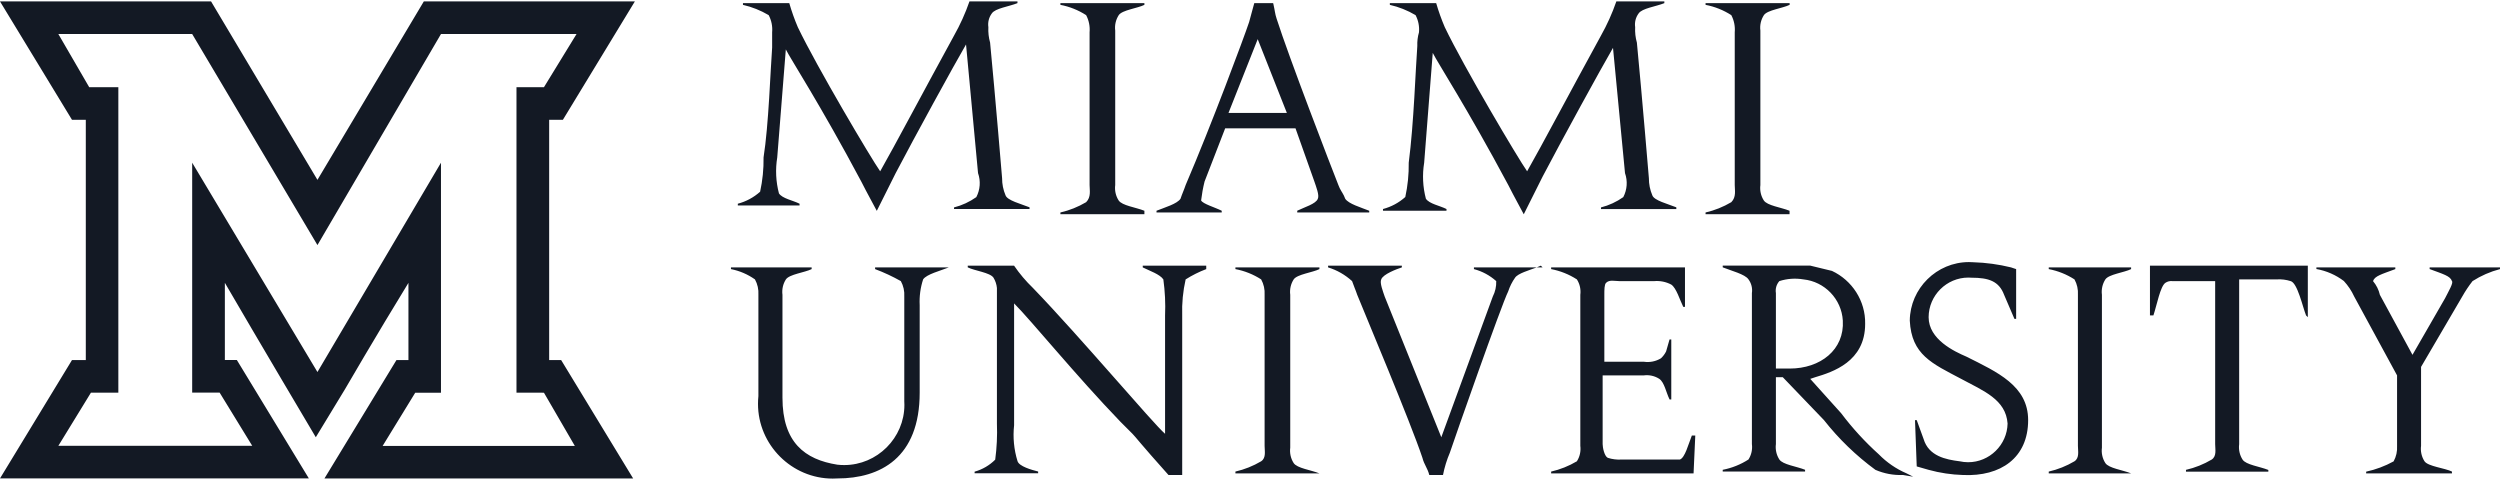 <?xml version="1.0" encoding="UTF-8" standalone="no"?><!DOCTYPE svg PUBLIC "-//W3C//DTD SVG 1.1//EN" "http://www.w3.org/Graphics/SVG/1.1/DTD/svg11.dtd"><svg width="100%" height="100%" viewBox="0 0 125 24" version="1.1" xmlns="http://www.w3.org/2000/svg" xmlns:xlink="http://www.w3.org/1999/xlink" xml:space="preserve" xmlns:serif="http://www.serif.com/" style="fill-rule:evenodd;clip-rule:evenodd;stroke-linejoin:round;stroke-miterlimit:2;"><path d="M40.582,13.455l0,-0.086l-4.034,-0l0,0.086c0.432,0.086 0.84,0.261 1.2,0.515c0.13,0.236 0.189,0.503 0.172,0.772l0,5.062c-0.014,0.13 -0.02,0.26 -0.02,0.39c-0,2.049 1.686,3.735 3.735,3.735c0.077,0 0.154,-0.002 0.231,-0.007c2.145,-0 4.118,-1.03 4.118,-4.29l0,-4.376c-0.022,-0.436 0.036,-0.872 0.172,-1.287c0.172,-0.257 0.858,-0.429 1.287,-0.6l-3.688,-0l0,0.086c0.444,0.167 0.874,0.367 1.287,0.6c0.13,0.236 0.189,0.503 0.172,0.772l0,5.233c0.004,0.061 0.006,0.123 0.006,0.184c-0,1.651 -1.359,3.009 -3.009,3.009c-0.115,0 -0.229,-0.006 -0.343,-0.019c-1.63,-0.257 -2.745,-1.115 -2.745,-3.346l0,-5.146c-0.035,-0.27 0.025,-0.543 0.172,-0.772c0.172,-0.257 0.944,-0.343 1.287,-0.515Zm-40.582,-13.384l3.6,5.92l0.69,-0l0,12.011l-0.69,-0l-3.6,5.919l15.443,-0l-3.6,-5.92l-0.6,-0l0,-3.86c1.544,2.66 4.547,7.721 4.547,7.721l1.458,-2.4c0,-0 1.544,-2.66 3.174,-5.319l0,3.861l-0.6,-0l-3.6,5.92l15.436,-0l-3.6,-5.92l-0.6,-0l0,-12.013l0.686,-0l3.599,-5.92l-10.552,-0l-5.319,8.922l-5.319,-8.922l-10.553,-0Zm91.598,13.474l-1.086,-0.264l-4.376,-0l0,0.086c0.429,0.172 1.115,0.343 1.287,0.6c0.146,0.197 0.208,0.444 0.172,0.686l0,7.55c0.035,0.269 -0.025,0.543 -0.172,0.772c-0.392,0.252 -0.829,0.427 -1.287,0.515l0,0.086l4.118,-0l0,-0.087c-0.429,-0.172 -1.115,-0.257 -1.287,-0.515c-0.147,-0.229 -0.207,-0.503 -0.172,-0.772l0,-3.343l0.343,-0l2.059,2.145c0.741,0.942 1.607,1.779 2.574,2.488c0.432,0.188 0.902,0.276 1.373,0.257l0.515,0.086l-0.343,-0.172c-0.515,-0.222 -0.981,-0.543 -1.373,-0.944c-0.694,-0.624 -1.326,-1.314 -1.887,-2.059l-1.544,-1.716l0.257,-0.086c0.858,-0.257 2.488,-0.772 2.488,-2.66c0.025,-1.161 -0.661,-2.187 -1.659,-2.653Zm9.809,7.46c0,-1.716 -1.544,-2.4 -3.089,-3.174c-0.6,-0.257 -1.887,-0.858 -1.887,-1.973c0.004,-1.087 0.899,-1.979 1.986,-1.979c0.053,-0 0.106,0.002 0.159,0.006c0.858,-0 1.373,0.172 1.63,0.858l0.515,1.2l0.086,-0l0,-2.488l-0.257,-0.086c-0.618,-0.152 -1.251,-0.238 -1.887,-0.257c-0.072,-0.005 -0.145,-0.008 -0.217,-0.008c-1.61,-0 -2.94,1.315 -2.957,2.925c0.086,1.716 1.115,2.145 2.574,2.917c1.115,0.6 2.231,1.03 2.316,2.231c-0.021,1.067 -0.904,1.934 -1.972,1.934c-0.144,-0 -0.287,-0.016 -0.428,-0.047c-0.686,-0.086 -1.544,-0.257 -1.8,-1.115l-0.343,-0.944l-0.086,-0l0.086,2.316l0.6,0.172c0.56,0.154 1.136,0.24 1.716,0.257c1.882,0.086 3.255,-0.858 3.255,-2.745Zm-41.095,-7.636l0,0.086c-0.36,0.136 -0.705,0.309 -1.03,0.515c-0.134,0.59 -0.192,1.195 -0.172,1.8l0,7.979l-0.686,-0c-1.458,-1.63 -1.63,-1.887 -1.8,-2.059l-0.6,-0.6c-2.231,-2.316 -4.461,-5.062 -5.319,-5.92l0,6.091c-0.067,0.605 -0.008,1.218 0.172,1.8c0.086,0.257 0.686,0.429 1.03,0.515l0,0.086l-3.177,-0l0,-0.079c0.389,-0.108 0.744,-0.314 1.03,-0.6c0.08,-0.596 0.109,-1.199 0.086,-1.8l0,-6.785c-0.018,-0.182 -0.077,-0.359 -0.172,-0.515c-0.172,-0.257 -0.944,-0.343 -1.287,-0.515l0,-0.085l2.316,-0c0.276,0.403 0.592,0.777 0.944,1.115c2.4,2.488 6.005,6.778 6.606,7.292l0,-5.92c0.026,-0.601 -0.003,-1.204 -0.086,-1.8c-0.172,-0.257 -0.686,-0.429 -1.03,-0.6l0,-0.087l3.174,-0l0.001,0.086Zm16.527,-0l0.289,-0l-0.086,-0.086c-0.057,0.028 -0.126,0.057 -0.203,0.086l-3.143,-0l0,0.086c0.414,0.109 0.796,0.315 1.115,0.6c0.01,0.268 -0.05,0.534 -0.172,0.772l-2.574,7.035l-2.831,-7.035c-0.086,-0.257 -0.257,-0.686 -0.172,-0.858c0.086,-0.257 0.772,-0.515 1.03,-0.6l0,-0.086l-3.688,-0l0,0.086c0.446,0.137 0.855,0.372 1.2,0.686c0.086,0.257 0.172,0.429 0.257,0.686c0.343,0.858 2.66,6.349 3.26,8.15c0.086,0.343 0.257,0.515 0.343,0.858l0.686,-0c0.075,-0.383 0.19,-0.757 0.343,-1.115c0.257,-0.772 2.574,-7.378 2.917,-8.065c0.08,-0.245 0.196,-0.476 0.345,-0.686c0.143,-0.214 0.703,-0.369 1.084,-0.514Zm29.716,0.086l0,-0.086l-4.118,-0l0,0.086c0.458,0.088 0.895,0.262 1.287,0.515c0.13,0.236 0.189,0.503 0.172,0.772l0,7.55c0,0.257 0.086,0.6 -0.172,0.772c-0.4,0.237 -0.834,0.411 -1.287,0.515l0,0.09l4.118,-0c-0.429,-0.172 -1.115,-0.257 -1.287,-0.515c-0.147,-0.229 -0.207,-0.503 -0.172,-0.772l0,-7.64c-0.035,-0.27 0.025,-0.543 0.172,-0.772c0.172,-0.257 0.944,-0.343 1.287,-0.515Zm-40.584,-0l0,-0.086l-4.2,-0l0,0.086c0.458,0.088 0.895,0.262 1.287,0.515c0.13,0.236 0.189,0.503 0.172,0.772l0,7.55c0,0.257 0.086,0.6 -0.172,0.772c-0.4,0.237 -0.834,0.41 -1.287,0.514l0,0.091l4.2,-0c-0.429,-0.172 -1.115,-0.257 -1.287,-0.515c-0.147,-0.229 -0.207,-0.503 -0.172,-0.772l0,-7.64c-0.035,-0.27 0.025,-0.543 0.172,-0.772c0.172,-0.257 0.944,-0.343 1.287,-0.515Zm18.278,1.888l0,-1.974l-6.692,-0l0,0.086c0.458,0.088 0.895,0.262 1.287,0.515c0.147,0.229 0.207,0.502 0.172,0.772l0,7.55c0.035,0.269 -0.025,0.543 -0.172,0.772c-0.4,0.237 -0.834,0.411 -1.287,0.515l0,0.09l7.121,-0l0.086,-1.892l-0.172,-0c-0.172,0.429 -0.343,1.115 -0.6,1.2l-2.917,-0c-0.232,0.014 -0.465,-0.015 -0.686,-0.086c-0.172,-0.086 -0.257,-0.515 -0.257,-0.686l0,-3.436l2.059,-0c0.269,-0.036 0.543,0.025 0.772,0.172c0.257,0.172 0.343,0.686 0.515,1.03l0.086,-0l0,-3l-0.087,-0l-0.172,0.6c-0.064,0.129 -0.151,0.245 -0.257,0.343c-0.257,0.156 -0.561,0.217 -0.858,0.172l-1.973,-0l0,-3.344c0,-0.257 0,-0.515 0.086,-0.6c0.172,-0.172 0.429,-0.086 0.686,-0.086l1.716,-0c0.297,-0.027 0.595,0.033 0.858,0.172c0.257,0.172 0.429,0.772 0.6,1.115l0.086,-0Zm34.745,-0.601l1.63,3l1.63,-2.831c0.172,-0.343 0.429,-0.772 0.343,-0.858c-0.086,-0.257 -0.429,-0.343 -1.115,-0.6l0,-0.084l3.518,-0l0,0.086c-0.486,0.127 -0.95,0.329 -1.373,0.6c-0.191,0.244 -0.363,0.502 -0.515,0.772l-2.059,3.518l0,3.946c-0.035,0.269 0.025,0.543 0.172,0.772c0.172,0.257 1.03,0.343 1.373,0.515l0,0.091l-4.29,-0l0,-0.086c0.48,-0.105 0.943,-0.278 1.373,-0.515c0.13,-0.236 0.189,-0.504 0.172,-0.772l0,-3.527l-2.145,-3.946c-0.13,-0.283 -0.304,-0.543 -0.515,-0.772c-0.404,-0.306 -0.874,-0.511 -1.373,-0.6l0,-0.082l3.946,-0l0,0.086c-0.686,0.257 -1.03,0.343 -1.115,0.6c0.167,0.199 0.285,0.434 0.343,0.687Zm-3.603,1.115l0,-2.574l-7.893,-0l0,2.488l0.172,-0c0.172,-0.515 0.343,-1.458 0.6,-1.63c0.101,-0.068 0.222,-0.099 0.343,-0.086l2.145,-0l0,8.15c0,0.257 0.086,0.6 -0.172,0.772c-0.4,0.237 -0.834,0.411 -1.287,0.515l0,0.091l4.118,-0l0,-0.086c-0.429,-0.172 -1.115,-0.257 -1.287,-0.515c-0.147,-0.229 -0.207,-0.503 -0.172,-0.772l0,-8.241l1.887,-0c0.232,-0.014 0.465,0.015 0.686,0.086c0.343,0.086 0.6,1.287 0.772,1.716l0.088,0.086Zm-89.567,3.775l0,-15.271l1.373,-0l1.63,-2.66l-6.778,-0l-6.177,10.553l-6.263,-10.553l-6.692,-0l1.544,2.66l1.456,-0l0,15.271l-1.37,-0l-1.63,2.659l9.695,-0l-1.63,-2.66l-1.373,-0l0,-11.496l6.263,10.466l6.177,-10.466l0,11.5l-1.287,-0l-1.63,2.66l9.609,-0l-1.544,-2.66l-1.373,-0.003Zm66.317,-3.604c0.086,1.458 -1.115,2.4 -2.66,2.4l-0.686,-0l0,-3.773c-0.036,-0.216 0.027,-0.436 0.172,-0.6c0.387,-0.125 0.799,-0.154 1.2,-0.086c1.069,0.108 1.911,0.986 1.974,2.059Zm-21.192,-14.413c0.027,-0.296 -0.032,-0.594 -0.17,-0.858c-0.4,-0.237 -0.834,-0.411 -1.287,-0.514l0,-0.086l2.317,-0c0.118,0.408 0.262,0.809 0.429,1.2c0.944,1.973 3.689,6.606 4.118,7.207c0.686,-1.2 2.231,-4.118 3.689,-6.778c0.308,-0.547 0.567,-1.121 0.772,-1.715l2.4,-0l0,0.086c-0.429,0.172 -1.115,0.257 -1.287,0.515c-0.146,0.197 -0.208,0.444 -0.172,0.686c-0.014,0.26 0.015,0.521 0.086,0.772c0.257,2.66 0.6,6.778 0.6,6.778c-0.002,0.295 0.057,0.587 0.172,0.858c0.086,0.257 0.772,0.429 1.2,0.6l0,0.086l-3.767,-0l0,-0.081c0.4,-0.102 0.778,-0.277 1.115,-0.515c0.194,-0.371 0.225,-0.806 0.086,-1.2l-0.6,-6.263c-0.6,1.03 -2.574,4.633 -3.518,6.434l-0.944,1.887c-0.086,-0.172 -0.515,-0.944 -0.772,-1.458c-2.067,-3.866 -3.522,-6.096 -3.779,-6.611l-0.429,5.491c-0.098,0.599 -0.069,1.213 0.086,1.8c0.172,0.257 0.686,0.343 1.03,0.515l0,0.086l-3.175,-0l0,-0.086c0.414,-0.109 0.796,-0.315 1.115,-0.6c0.123,-0.564 0.181,-1.139 0.172,-1.716c0.257,-1.973 0.343,-4.719 0.429,-5.834c-0.009,-0.232 0.019,-0.464 0.084,-0.686Zm18.529,9.095l0,-0.172c-0.429,-0.172 -1.115,-0.257 -1.287,-0.515c-0.147,-0.229 -0.207,-0.503 -0.172,-0.772l0,-7.721c-0.035,-0.27 0.028,-0.544 0.176,-0.773c0.172,-0.257 0.944,-0.343 1.287,-0.515l0,-0.085l-4.204,-0l0,0.086c0.458,0.087 0.895,0.262 1.287,0.514c0.139,0.263 0.198,0.561 0.172,0.858l0,7.636c0,0.257 0.086,0.6 -0.172,0.858c-0.4,0.237 -0.834,0.411 -1.287,0.515l0,0.086l4.2,-0Zm-32.258,-0l0,-0.172c-0.429,-0.172 -1.115,-0.257 -1.287,-0.515c-0.147,-0.229 -0.207,-0.503 -0.172,-0.772l0,-7.721c-0.035,-0.27 0.028,-0.544 0.176,-0.773c0.172,-0.257 0.944,-0.343 1.283,-0.514l0,-0.086l-4.2,-0l0,0.086c0.458,0.087 0.895,0.262 1.287,0.514c0.139,0.263 0.198,0.561 0.172,0.858l0,7.636c0,0.257 0.086,0.6 -0.172,0.858c-0.4,0.237 -0.834,0.411 -1.287,0.515l0,0.086l4.2,-0Zm6.453,-10.491l-0.015,-0.062l-0.944,-0c-0.086,0.343 -0.172,0.6 -0.257,0.944c-0.257,0.772 -1.887,5.148 -3.174,8.15c-0.086,0.257 -0.172,0.429 -0.257,0.686c-0.172,0.257 -0.772,0.429 -1.2,0.6l0,0.086l3.26,-0l0,-0.086c-0.343,-0.172 -0.944,-0.343 -1.03,-0.515c0.038,-0.318 0.095,-0.633 0.172,-0.944l1.03,-2.66l3.518,-0l0.944,2.66c0.086,0.257 0.257,0.686 0.172,0.858c-0.086,0.257 -0.686,0.429 -1.03,0.6l0,0.086l3.6,-0l0,0.002l0,-0.086c-0.429,-0.172 -1.03,-0.343 -1.2,-0.6c-0.038,-0.113 -0.092,-0.209 -0.147,-0.303l-0.049,-0.08c-0.055,-0.094 -0.109,-0.191 -0.147,-0.303c-0.343,-0.858 -2.488,-6.434 -3.089,-8.322c-0.081,-0.242 -0.086,-0.408 -0.157,-0.711Zm-25.066,1.396c0.026,-0.297 -0.033,-0.595 -0.172,-0.858c-0.4,-0.237 -0.834,-0.411 -1.287,-0.514l0,-0.086l2.316,-0c0.118,0.409 0.26,0.81 0.427,1.201c0.944,1.973 3.689,6.606 4.118,7.207c0.686,-1.2 2.231,-4.118 3.689,-6.778c0.31,-0.548 0.569,-1.122 0.775,-1.716l2.4,-0l0,0.086c-0.427,0.171 -1.113,0.257 -1.282,0.514c-0.146,0.197 -0.208,0.444 -0.172,0.686c-0.014,0.26 0.015,0.521 0.086,0.772c0.257,2.66 0.6,6.778 0.6,6.778c-0.002,0.295 0.057,0.587 0.172,0.858c0.086,0.257 0.772,0.429 1.2,0.6l0,0.086l-3.776,-0l0,-0.08c0.4,-0.102 0.778,-0.277 1.115,-0.515c0.194,-0.371 0.225,-0.806 0.086,-1.2l-0.6,-6.434c-0.6,1.03 -2.574,4.633 -3.518,6.434l-0.944,1.887c-0.086,-0.172 -0.515,-0.944 -0.772,-1.458c-2.059,-3.866 -3.517,-6.097 -3.777,-6.614l-0.429,5.4c-0.098,0.599 -0.069,1.213 0.086,1.8c0.172,0.257 0.686,0.343 1.03,0.515l0,0.086l-3.087,-0l0,-0.086c0.414,-0.109 0.796,-0.315 1.115,-0.6c0.123,-0.564 0.181,-1.139 0.172,-1.716c0.257,-1.63 0.343,-4.375 0.429,-5.491l0,-0.764Zm25.737,4.033l-2.92,-0l1.462,-3.691l1.458,3.691Z" style="fill:#131924;"/></svg>